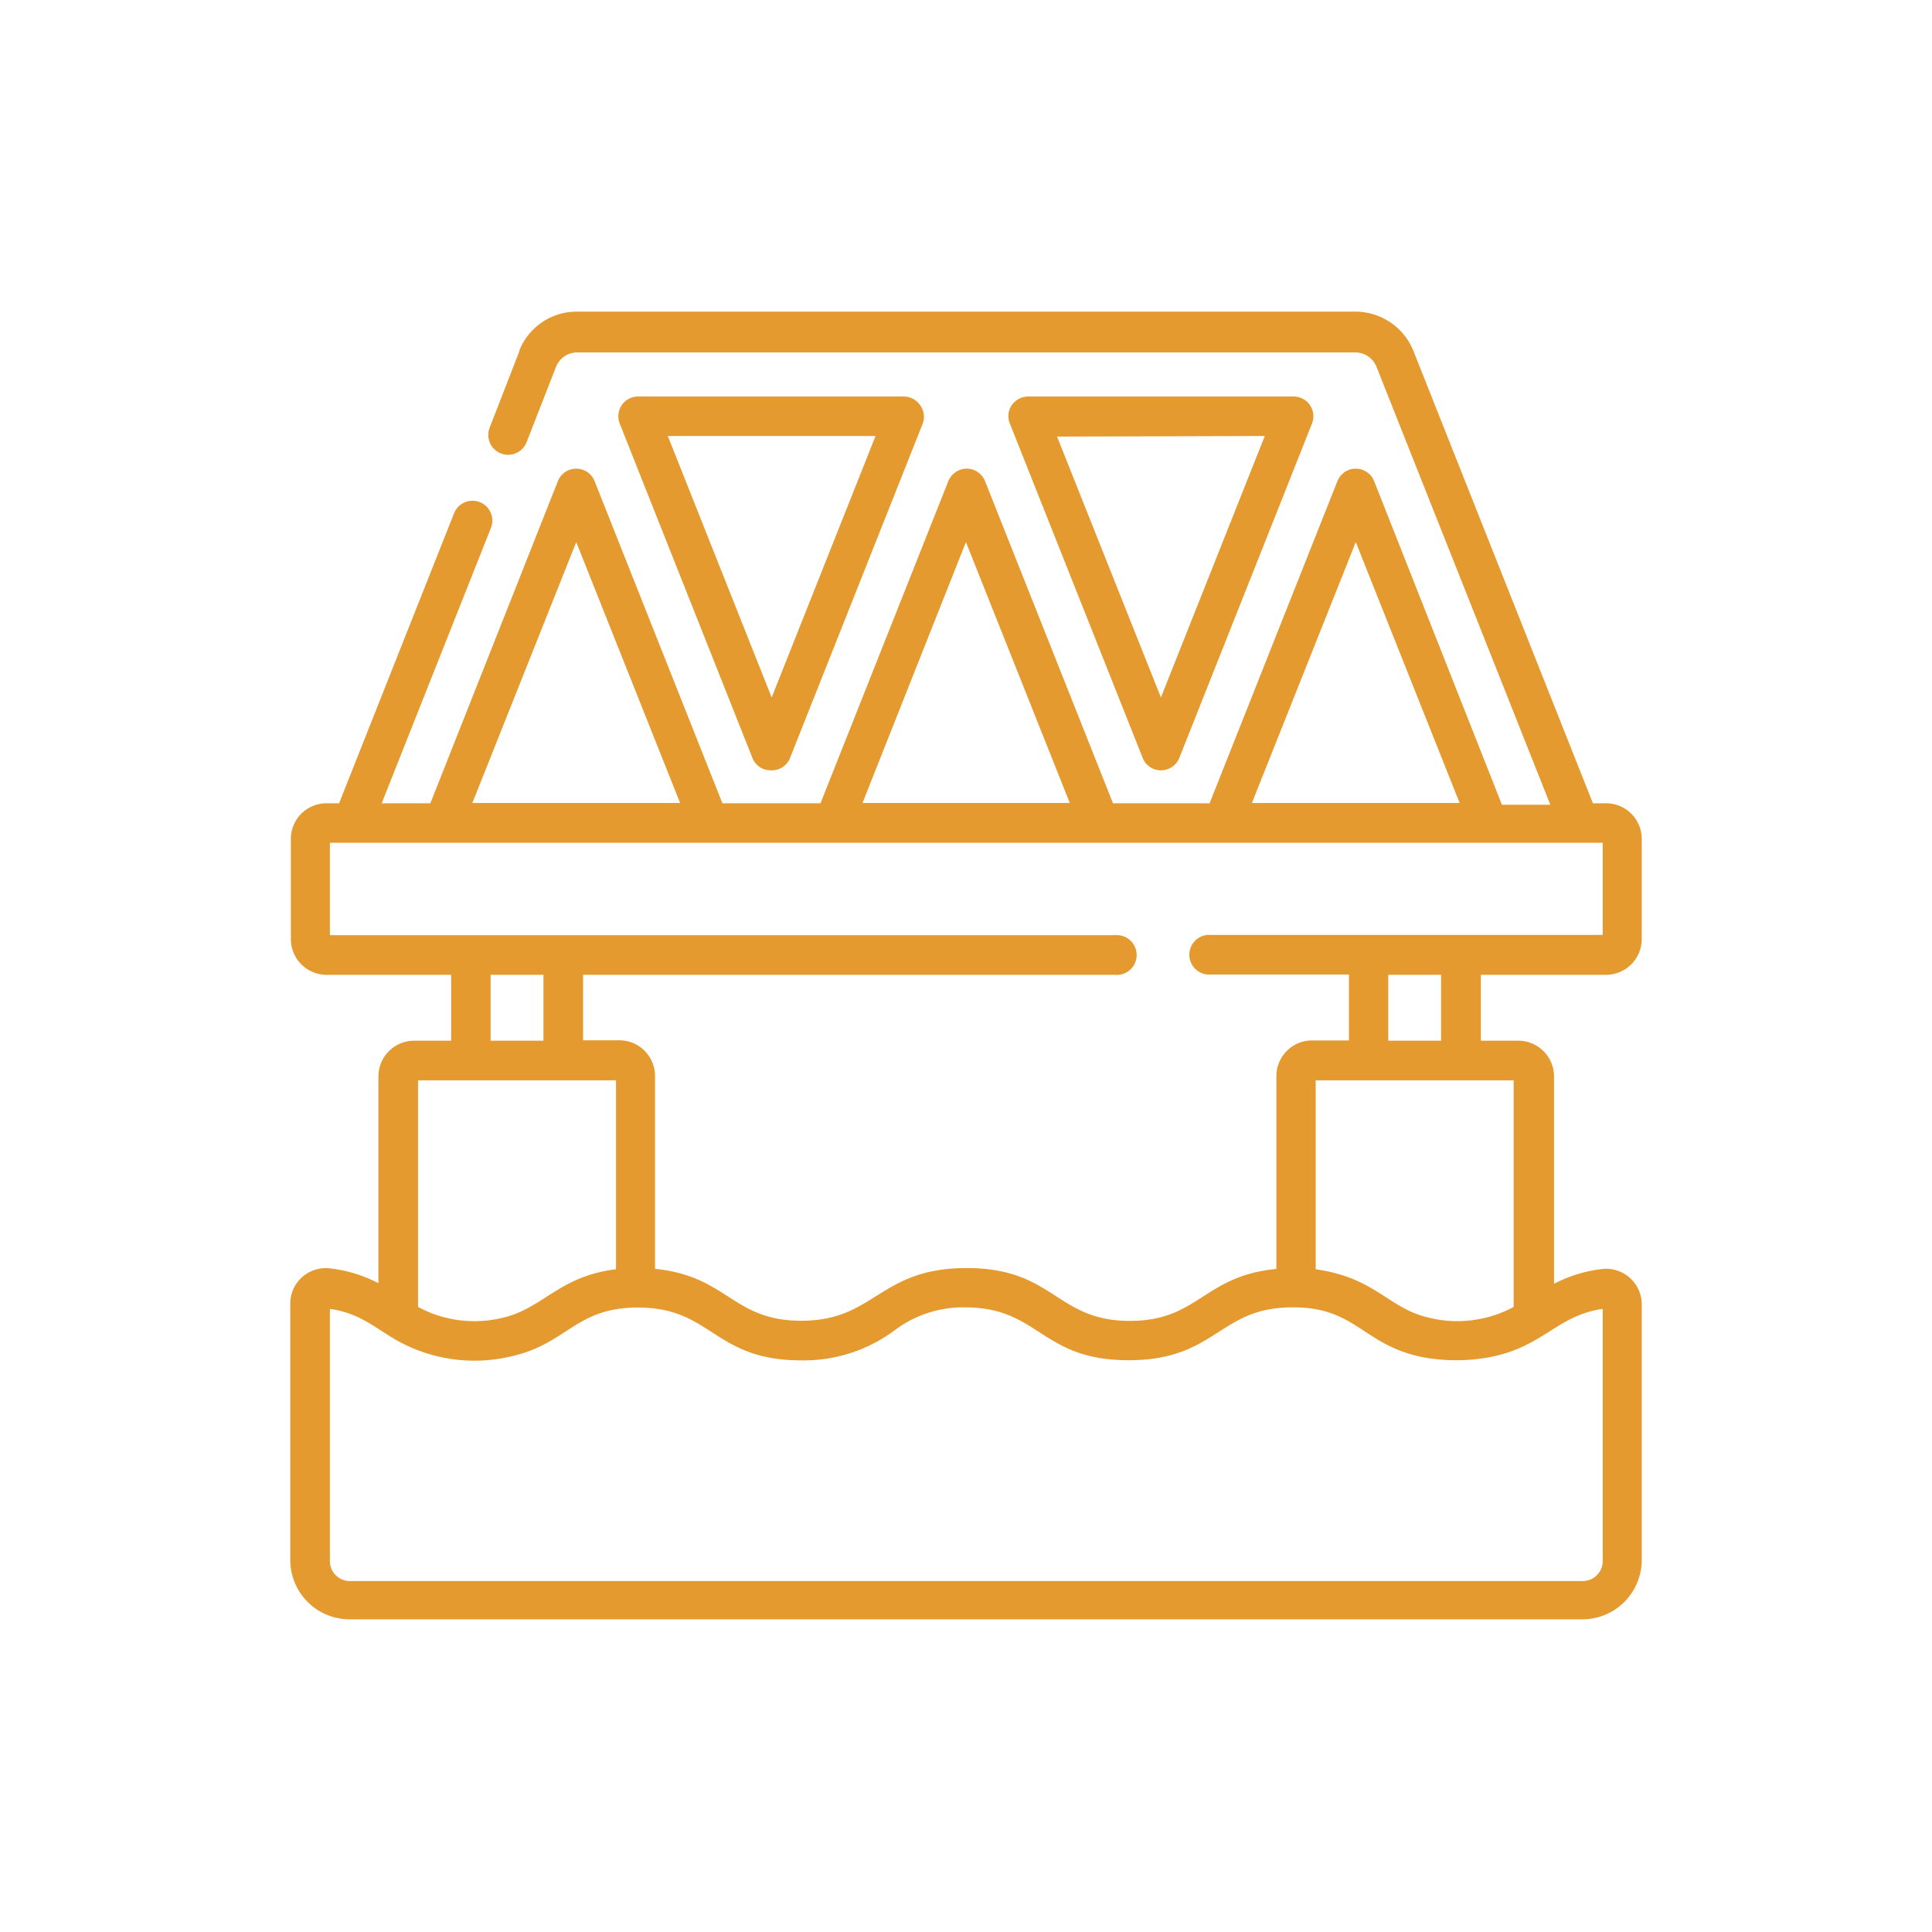 <svg xmlns="http://www.w3.org/2000/svg" viewBox="0 0 130.19 130.19"><defs><style>.cls-1,.cls-2{fill:#e49a2e;}.cls-1{stroke:#fff;stroke-miterlimit:10;stroke-width:1.28px;opacity:0;}</style></defs><title>ico_service_civil</title><g id="レイヤー_2" data-name="レイヤー 2"><g id="Img_svg_" data-name="Img (svg)"><circle class="cls-1" cx="65.09" cy="65.09" r="64.45"/><path class="cls-2" d="M108.23,65.69a2.41,2.41,0,0,0,2.4-2.4V56.53a2.4,2.4,0,0,0-2.4-2.4h-.89L95.25,23.66A4.22,4.22,0,0,0,91.36,21H38.83A4.16,4.16,0,0,0,35,23.61l0,.05-2,5.15a1.33,1.33,0,0,0,2.48,1l2-5.12,0,0a1.53,1.53,0,0,1,1.4-.94H91.36a1.54,1.54,0,0,1,1.41,1l11.7,29.48h-3.26L92.6,32.43a1.33,1.33,0,0,0-2.48,0l-8.61,21.7H75l-8.62-21.7a1.33,1.33,0,0,0-1.24-.85,1.35,1.35,0,0,0-1.24.85l-8.61,21.7H48.68l-8.61-21.7a1.33,1.33,0,0,0-2.48,0L29,54.13H25.72l7.36-18.55a1.33,1.33,0,1,0-2.48-1L22.85,54.13H22a2.4,2.4,0,0,0-2.4,2.4v6.76a2.41,2.41,0,0,0,2.4,2.4H30.4v4.44H27.9a2.41,2.41,0,0,0-2.4,2.4V86.47a9.31,9.31,0,0,0-3.28-1,2.39,2.39,0,0,0-2.66,2.39v17.26a4,4,0,0,0,4,4h83.07a4,4,0,0,0,4-4V87.9A2.4,2.4,0,0,0,108,85.51a9.31,9.31,0,0,0-3.28,1V72.53a2.41,2.41,0,0,0-2.41-2.4H99.79V65.69ZM91.36,36.53l7,17.58h-14Zm-26.27,0,7,17.58H58.12Zm-26.26,0,7,17.58h-14ZM28.17,72.8H41.51V85.53h0c-3.92.48-4.92,2.7-7.77,3.3a8,8,0,0,1-5.57-.76Zm4.89-2.67V65.69h3.56v4.44ZM108,88.2v17a1.34,1.34,0,0,1-1.33,1.34H23.56a1.34,1.34,0,0,1-1.33-1.34v-17c1.94.28,2.88,1.16,4.42,2.07a10.67,10.67,0,0,0,7.71,1.15c3.85-.83,4.37-3.26,8.5-3.31H43c5,0,5.08,3.56,11,3.56a10.24,10.24,0,0,0,6.25-2,7.66,7.66,0,0,1,4.8-1.57c5,0,5.08,3.56,11,3.56s6.09-3.56,11-3.56h.14c4.18,0,4.68,2.55,8.66,3.35a12.24,12.24,0,0,0,3.77.12C103.87,91.07,104.71,88.67,108,88.2ZM102,72.8V88.07a8,8,0,0,1-5.6.75c-2.86-.61-3.61-2.7-7.74-3.29V72.8Zm-8.45-2.67V65.69h3.56v4.44ZM81.37,63a1.34,1.34,0,0,0,0,2.67H90.9v4.44H88.41a2.41,2.41,0,0,0-2.4,2.4v13c-4.9.46-5.24,3.5-9.87,3.5-5,0-5.08-3.56-11-3.56S59,89,54,89c-4.65,0-4.94-3-9.86-3.5v-13a2.41,2.41,0,0,0-2.4-2.4H39.29V65.69H75.14a1.34,1.34,0,1,0,0-2.67H22.23V56.79H108V63Z"/><path class="cls-2" d="M78.23,51.91a1.33,1.33,0,0,0,1.24-.84l8.94-22.53a1.33,1.33,0,0,0-1.24-1.82H69.29a1.35,1.35,0,0,0-1.11.58,1.31,1.31,0,0,0-.13,1.24L77,51.07a1.32,1.32,0,0,0,1.24.84Zm7-22.53L78.23,47l-7-17.58Z"/><path class="cls-2" d="M52,51.91a1.32,1.32,0,0,0,1.24-.84l8.94-22.53A1.31,1.31,0,0,0,62,27.3a1.35,1.35,0,0,0-1.11-.58H43a1.33,1.33,0,0,0-1.24,1.82l8.94,22.53a1.32,1.32,0,0,0,1.24.84Zm7-22.53L52,47,45,29.38Z"/></g></g></svg>